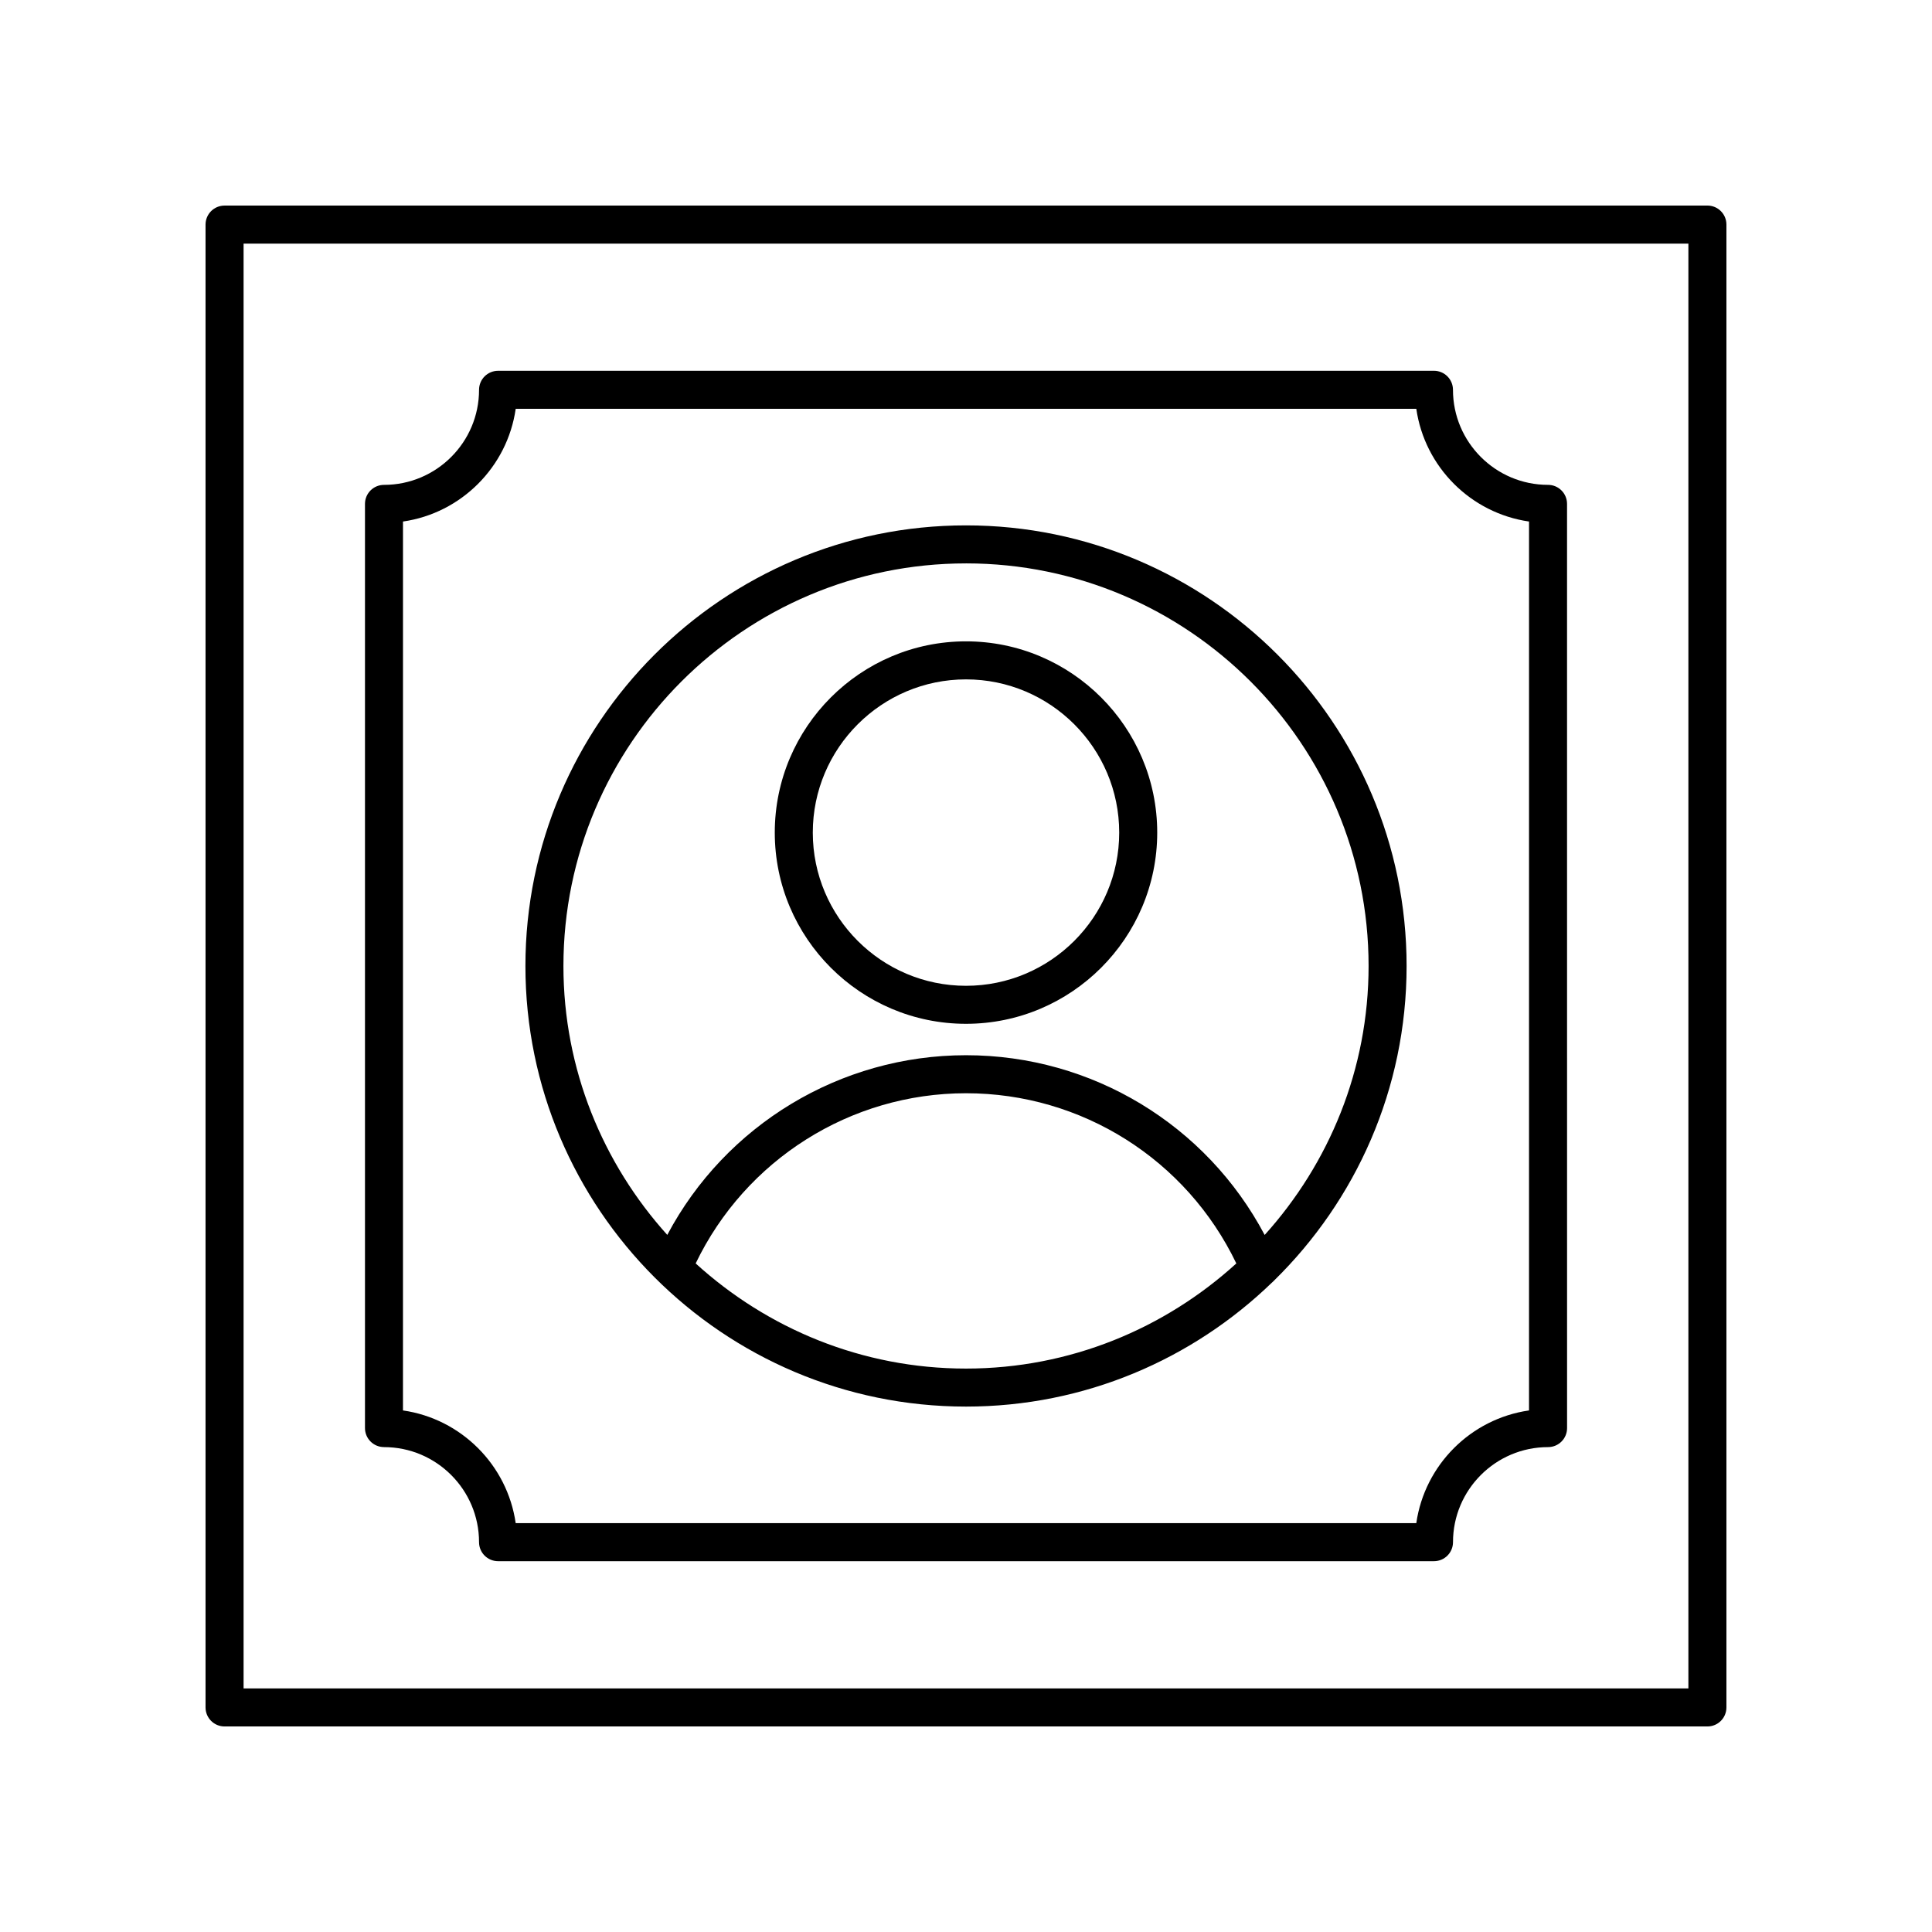 <?xml version="1.0" encoding="UTF-8"?>
<!-- Uploaded to: ICON Repo, www.svgrepo.com, Generator: ICON Repo Mixer Tools -->
<svg fill="#000000" width="800px" height="800px" version="1.1" viewBox="144 144 512 512" xmlns="http://www.w3.org/2000/svg">
 <g>
  <path d="m596.48 198.48h-392.97c-2.785 0-5.039 2.254-5.039 5.039v392.97c0 2.781 2.254 5.039 5.039 5.039h392.97c2.785 0 5.039-2.254 5.039-5.039v-392.98c0-2.781-2.254-5.035-5.039-5.035zm-5.039 392.97h-382.89v-382.89h382.89z"/>
  <path d="m245.76 527.5c13.891 0 25.191 11.301 25.191 25.191 0 2.781 2.254 5.039 5.039 5.039h248.03c2.785 0 5.039-2.254 5.039-5.039 0-13.891 11.301-25.191 25.191-25.191 2.785 0 5.039-2.254 5.039-5.039l-0.008-244.93c0-2.781-2.254-5.039-5.039-5.039-13.891 0-25.191-11.301-25.191-25.191 0-2.781-2.254-5.039-5.039-5.039l-248.02 0.004c-2.785 0-5.039 2.254-5.039 5.039 0 13.891-11.301 25.191-25.191 25.191-2.785 0-5.039 2.254-5.039 5.039v244.92c0.004 2.781 2.258 5.039 5.043 5.039zm5.035-245.29c15.426-2.215 27.656-14.449 29.871-29.871h238.67c2.215 15.422 14.445 27.652 29.871 29.871l-0.004 235.57c-15.426 2.215-27.656 14.449-29.871 29.871h-238.67c-2.215-15.422-14.445-27.652-29.871-29.871z"/>
  <path d="m400 516.76c31.457 0 60.023-12.523 81.039-32.824 0.215-0.184 0.418-0.359 0.598-0.57 21.652-21.207 35.125-50.738 35.125-83.367 0-64.383-52.379-116.77-116.76-116.77-64.387 0-116.76 52.379-116.76 116.77 0 64.383 52.375 116.76 116.76 116.76zm-71.641-37.938c13.211-27.473 41-45.102 71.641-45.102 30.73 0 58.434 17.602 71.641 45.102-18.957 17.246-44.051 27.863-71.641 27.863s-52.684-10.617-71.641-27.863zm71.641-185.52c58.828 0 106.69 47.859 106.69 106.69 0 27.418-10.484 52.367-27.539 71.285-15.441-29.156-45.715-47.633-79.148-47.633-33.328 0-63.715 18.484-79.168 47.617-17.043-18.918-27.52-43.859-27.52-71.266 0-58.832 47.855-106.69 106.69-106.69z"/>
  <path d="m400 415.32c27.941 0 50.676-22.734 50.676-50.676s-22.738-50.68-50.676-50.68c-27.941 0-50.676 22.734-50.676 50.68s22.734 50.676 50.676 50.676zm0-91.277c22.387 0 40.602 18.215 40.602 40.602s-18.215 40.602-40.602 40.602-40.602-18.215-40.602-40.602 18.215-40.602 40.602-40.602z"/>
 </g>
</svg>